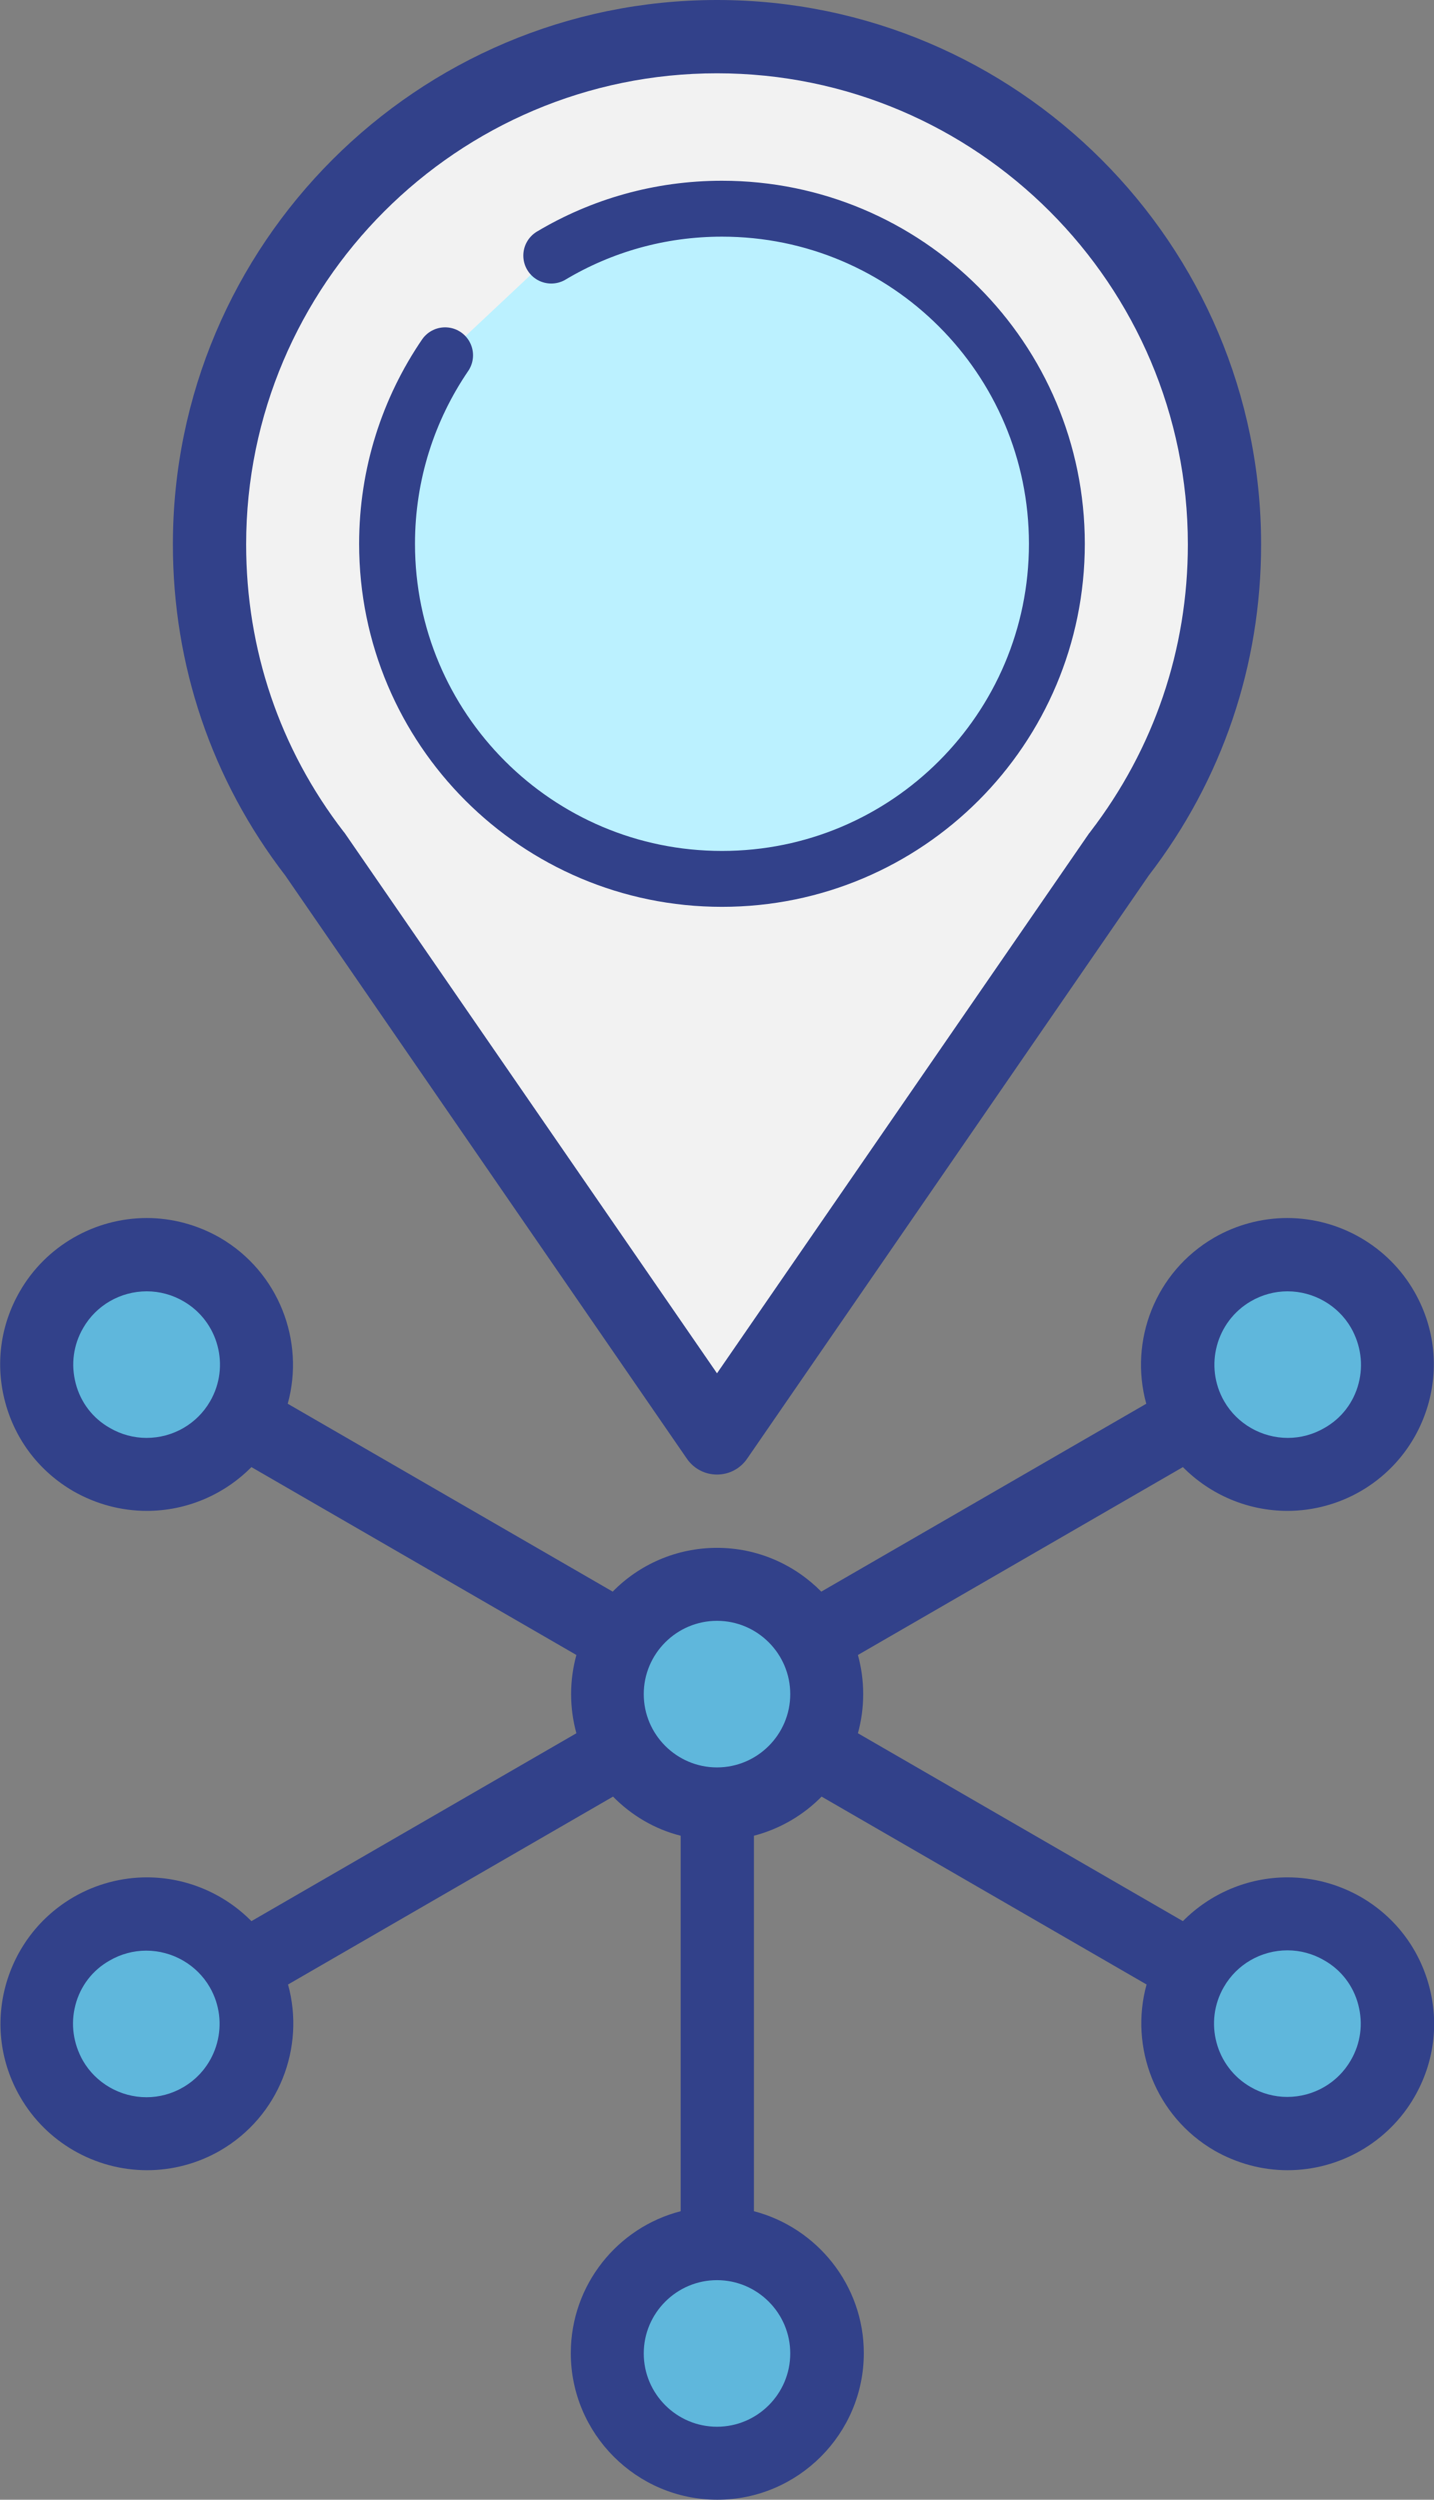 <?xml version="1.0" encoding="UTF-8"?>
<svg xmlns="http://www.w3.org/2000/svg" id="Ebene_2" viewBox="0 0 46.2 80.49">
  <rect x="0" y="0" width="46.2" height="80.49" fill="#808080" stroke="none"/>
  <defs>
    <style>
      .cls-1 {
        fill: #f2f2f2;
      }

      .cls-2 {
        fill: #32418a;
      }

      .cls-3 {
        fill: #5fb7dc;
      }

      .cls-4 {
        fill: #bbf1ff;
        stroke: #32418a;
        stroke-linecap: round;
        stroke-linejoin: round;
        stroke-width: 1.8px;
      }
    </style>
  </defs>
  <g id="Ebene_2-2" data-name="Ebene_2">
    <path class="cls-2" d="M22.13,46.97c.22.32.58.51.97.51s.75-.19.97-.51l12.94-18.78c2.37-3.08,3.62-6.77,3.62-10.66C40.63,7.86,32.76,0,23.1,0S5.57,7.86,5.57,17.53c0,3.89,1.25,7.58,3.62,10.66l12.94,18.78Z"></path>
    <path class="cls-1" d="M23.1,2.36c8.37,0,15.17,6.81,15.17,15.17,0,3.38-1.09,6.58-3.14,9.25-.01.02-.02.03-.04.05l-11.99,17.39-11.99-17.39s-.02-.03-.04-.05c-2.06-2.67-3.14-5.87-3.14-9.25,0-8.37,6.81-15.17,15.17-15.17Z"></path>
    <path class="cls-2" d="M43.84,61.08c-.72-.41-1.53-.63-2.36-.63-1.28,0-2.49.52-3.37,1.41l-10.47-6.05c.11-.4.17-.82.17-1.26s-.06-.86-.17-1.26l10.47-6.05c.88.89,2.09,1.41,3.37,1.41.82,0,1.64-.22,2.35-.63,1.09-.63,1.87-1.65,2.2-2.86.33-1.22.16-2.49-.47-3.58-.84-1.46-2.41-2.36-4.09-2.36-.82,0-1.64.22-2.35.63-1.9,1.1-2.75,3.32-2.19,5.35l-10.47,6.05c-.86-.87-2.05-1.41-3.36-1.41s-2.51.54-3.36,1.41l-10.47-6.05c.56-2.02-.29-4.25-2.19-5.35-.72-.41-1.53-.63-2.35-.63-1.68,0-3.25.9-4.09,2.36-.63,1.09-.8,2.36-.47,3.58.33,1.22,1.11,2.23,2.2,2.86.72.41,1.53.63,2.36.63,1.28,0,2.49-.52,3.37-1.41l10.47,6.05c-.11.4-.17.82-.17,1.26s.06.86.17,1.26l-10.47,6.05c-.88-.89-2.09-1.41-3.37-1.41-.82,0-1.64.22-2.35.63-1.09.63-1.87,1.65-2.2,2.86-.33,1.22-.16,2.49.47,3.58.84,1.46,2.41,2.36,4.09,2.36.82,0,1.64-.22,2.35-.63,1.9-1.1,2.75-3.32,2.19-5.35l10.47-6.05c.59.6,1.34,1.05,2.18,1.26v12.09c-2.03.52-3.54,2.37-3.54,4.57,0,2.6,2.12,4.72,4.72,4.72s4.72-2.12,4.72-4.72c0-2.19-1.51-4.04-3.54-4.57v-12.09c.84-.22,1.59-.66,2.18-1.26l10.47,6.05c-.56,2.02.29,4.25,2.19,5.35.72.41,1.53.63,2.35.63,1.68,0,3.25-.9,4.09-2.36.63-1.09.8-2.36.47-3.58-.33-1.22-1.11-2.23-2.2-2.86h0Z"></path>
    <path class="cls-3" d="M40.3,41.9c.36-.21.77-.32,1.18-.32.84,0,1.63.45,2.05,1.18.31.55.4,1.18.24,1.79-.16.61-.55,1.12-1.1,1.43-.36.21-.77.32-1.18.32-.84,0-1.63-.45-2.05-1.18-.65-1.13-.26-2.57.86-3.22h0ZM4.72,46.3c-.41,0-.82-.11-1.18-.32-.55-.31-.94-.82-1.1-1.43-.16-.61-.08-1.24.24-1.79.42-.73,1.2-1.18,2.05-1.18.41,0,.82.11,1.18.32,1.13.65,1.51,2.1.86,3.22-.42.73-1.2,1.18-2.05,1.18ZM5.9,67.21c-.36.21-.77.32-1.18.32-.84,0-1.63-.45-2.05-1.18-.31-.55-.4-1.18-.24-1.79.16-.61.55-1.12,1.1-1.43.36-.21.77-.32,1.18-.32.84,0,1.63.45,2.05,1.18.65,1.13.26,2.57-.86,3.22ZM25.46,75.78c0,1.3-1.06,2.36-2.36,2.36s-2.36-1.06-2.36-2.36,1.06-2.36,2.36-2.36,2.36,1.06,2.36,2.36ZM23.1,56.91c-1.3,0-2.36-1.06-2.36-2.36s1.06-2.36,2.36-2.36,2.36,1.06,2.36,2.36-1.06,2.36-2.36,2.36ZM43.52,66.34c-.42.73-1.2,1.18-2.05,1.18-.41,0-.82-.11-1.18-.32-1.13-.65-1.51-2.1-.86-3.22.42-.73,1.2-1.18,2.05-1.18.41,0,.82.11,1.18.32.55.31.94.82,1.1,1.43.16.61.08,1.24-.24,1.79h0Z"></path>
    <path class="cls-4" d="M14.34,11.44c-1.18,1.73-1.87,3.82-1.87,6.07,0,5.96,4.83,10.79,10.79,10.79s10.79-4.83,10.79-10.79-4.83-10.79-10.79-10.79c-2.01,0-3.89.55-5.5,1.51"></path>
  </g>
</svg>

